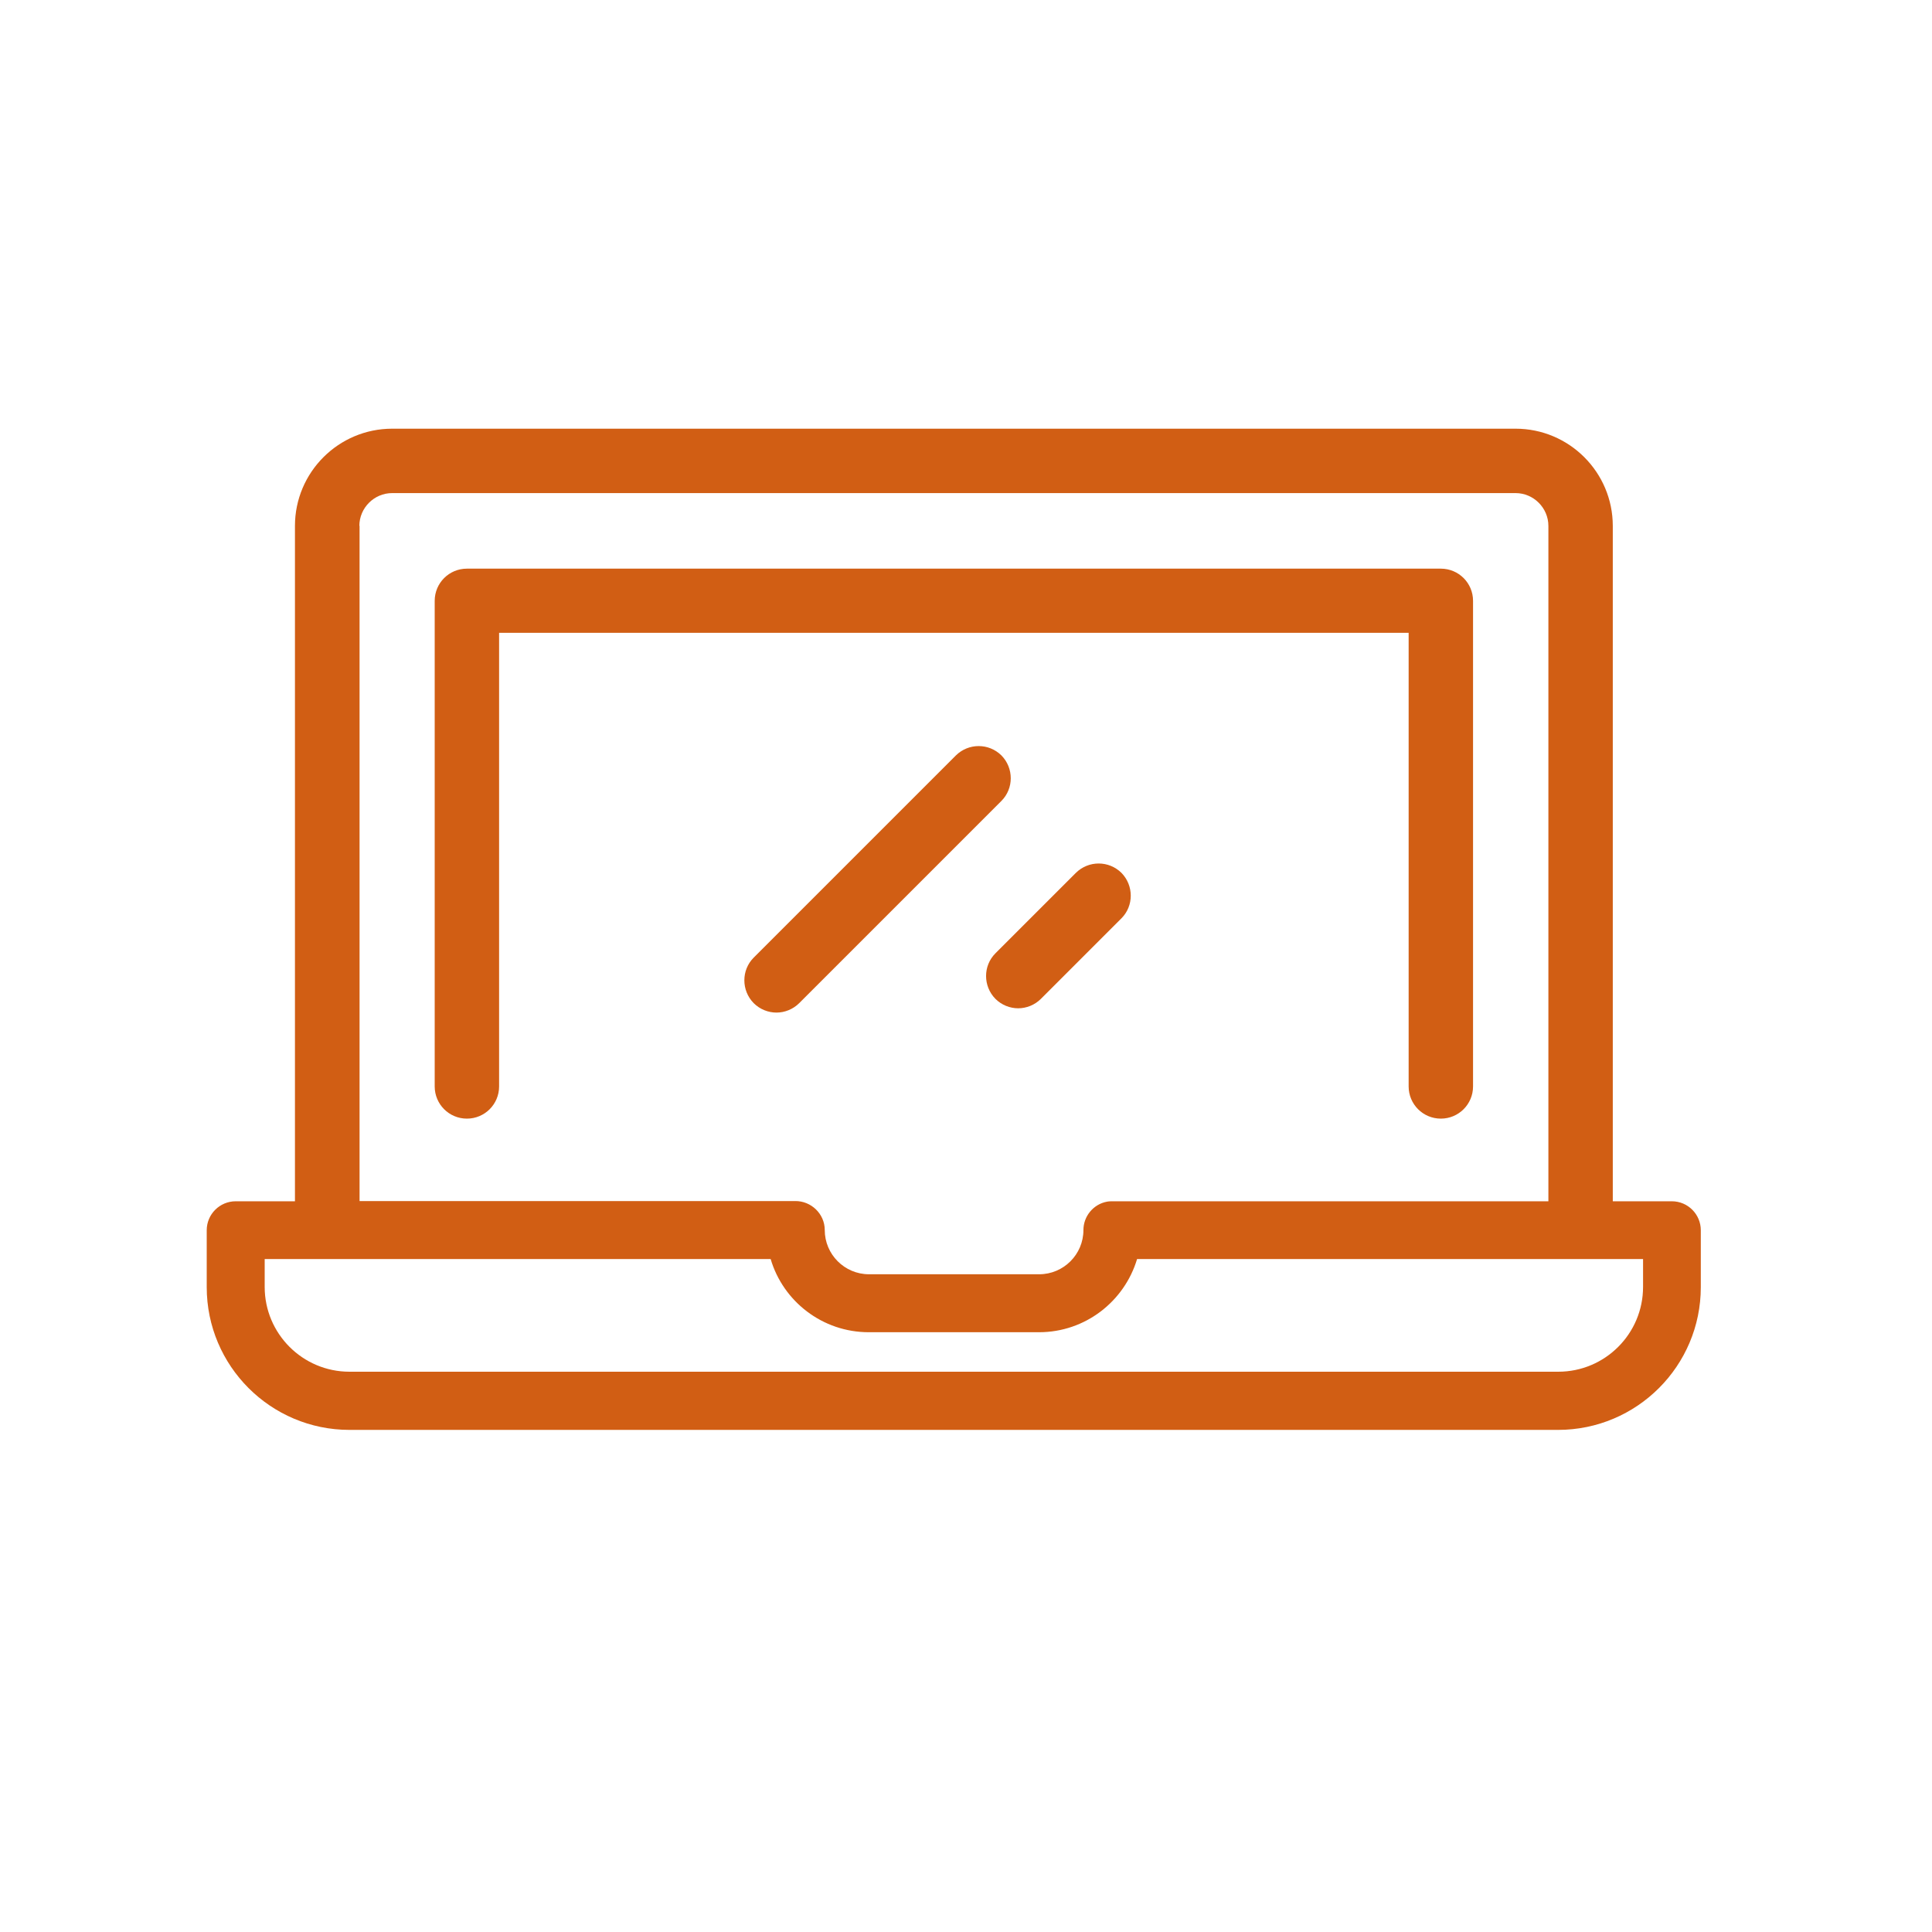 <?xml version="1.0" encoding="UTF-8"?><svg id="laptop" xmlns="http://www.w3.org/2000/svg" viewBox="0 0 90 90"><defs><style>.cls-1{fill:#d15e14;}</style></defs><path class="cls-1" d="m65.62,50.61c0,.83.67,1.5,1.5,1.5s1.5-.67,1.5-1.5v-22.62c0-.83-.67-1.5-1.5-1.5H21.75c-.83,0-1.5.67-1.5,1.5v22.62c0,.83.67,1.5,1.5,1.5s1.5-.67,1.5-1.5v-21.13h42.37v21.13h0Z"/><path class="cls-1" d="m77.89,55.96h-2.76v-31.46c0-2.5-2.03-4.53-4.53-4.53H18.27c-2.5,0-4.53,2.03-4.53,4.53v31.46h-2.76c-.74,0-1.35.6-1.35,1.35v2.65c0,3.67,2.98,6.65,6.65,6.65h56.3c3.67,0,6.65-2.98,6.65-6.65v-2.65c0-.74-.6-1.35-1.35-1.35ZM16.74,24.5c0-.84.69-1.53,1.53-1.53h52.33c.84,0,1.53.69,1.53,1.53v31.46h-20.28c-.1,0-.19,0-.29.02-.63.12-1.09.68-1.09,1.32,0,1.14-.93,2.06-2.06,2.06h-7.93c-1.14,0-2.06-.93-2.06-2.06,0-.75-.63-1.36-1.38-1.35h-20.29v-31.46Zm59.8,35.45c0,2.18-1.77,3.95-3.95,3.95H16.28c-2.18,0-3.95-1.77-3.95-3.95v-1.3h23.57c.58,1.97,2.41,3.41,4.57,3.41h7.93c2.16,0,3.98-1.44,4.57-3.41h23.57v1.3h0Z"/><path class="cls-1" d="m46.65,37.31c.58-.58.58-1.53,0-2.12-.59-.58-1.53-.58-2.12,0l-9.42,9.42c-.58.58-.58,1.53,0,2.12.29.29.68.44,1.06.44s.77-.15,1.06-.44l9.42-9.42Z"/><path class="cls-1" d="m50.12,40.66l-3.75,3.75c-.58.58-.58,1.53,0,2.12.29.29.68.44,1.06.44s.77-.15,1.06-.44l3.75-3.75c.58-.58.58-1.53,0-2.12-.59-.58-1.53-.58-2.12,0Z"/></svg>